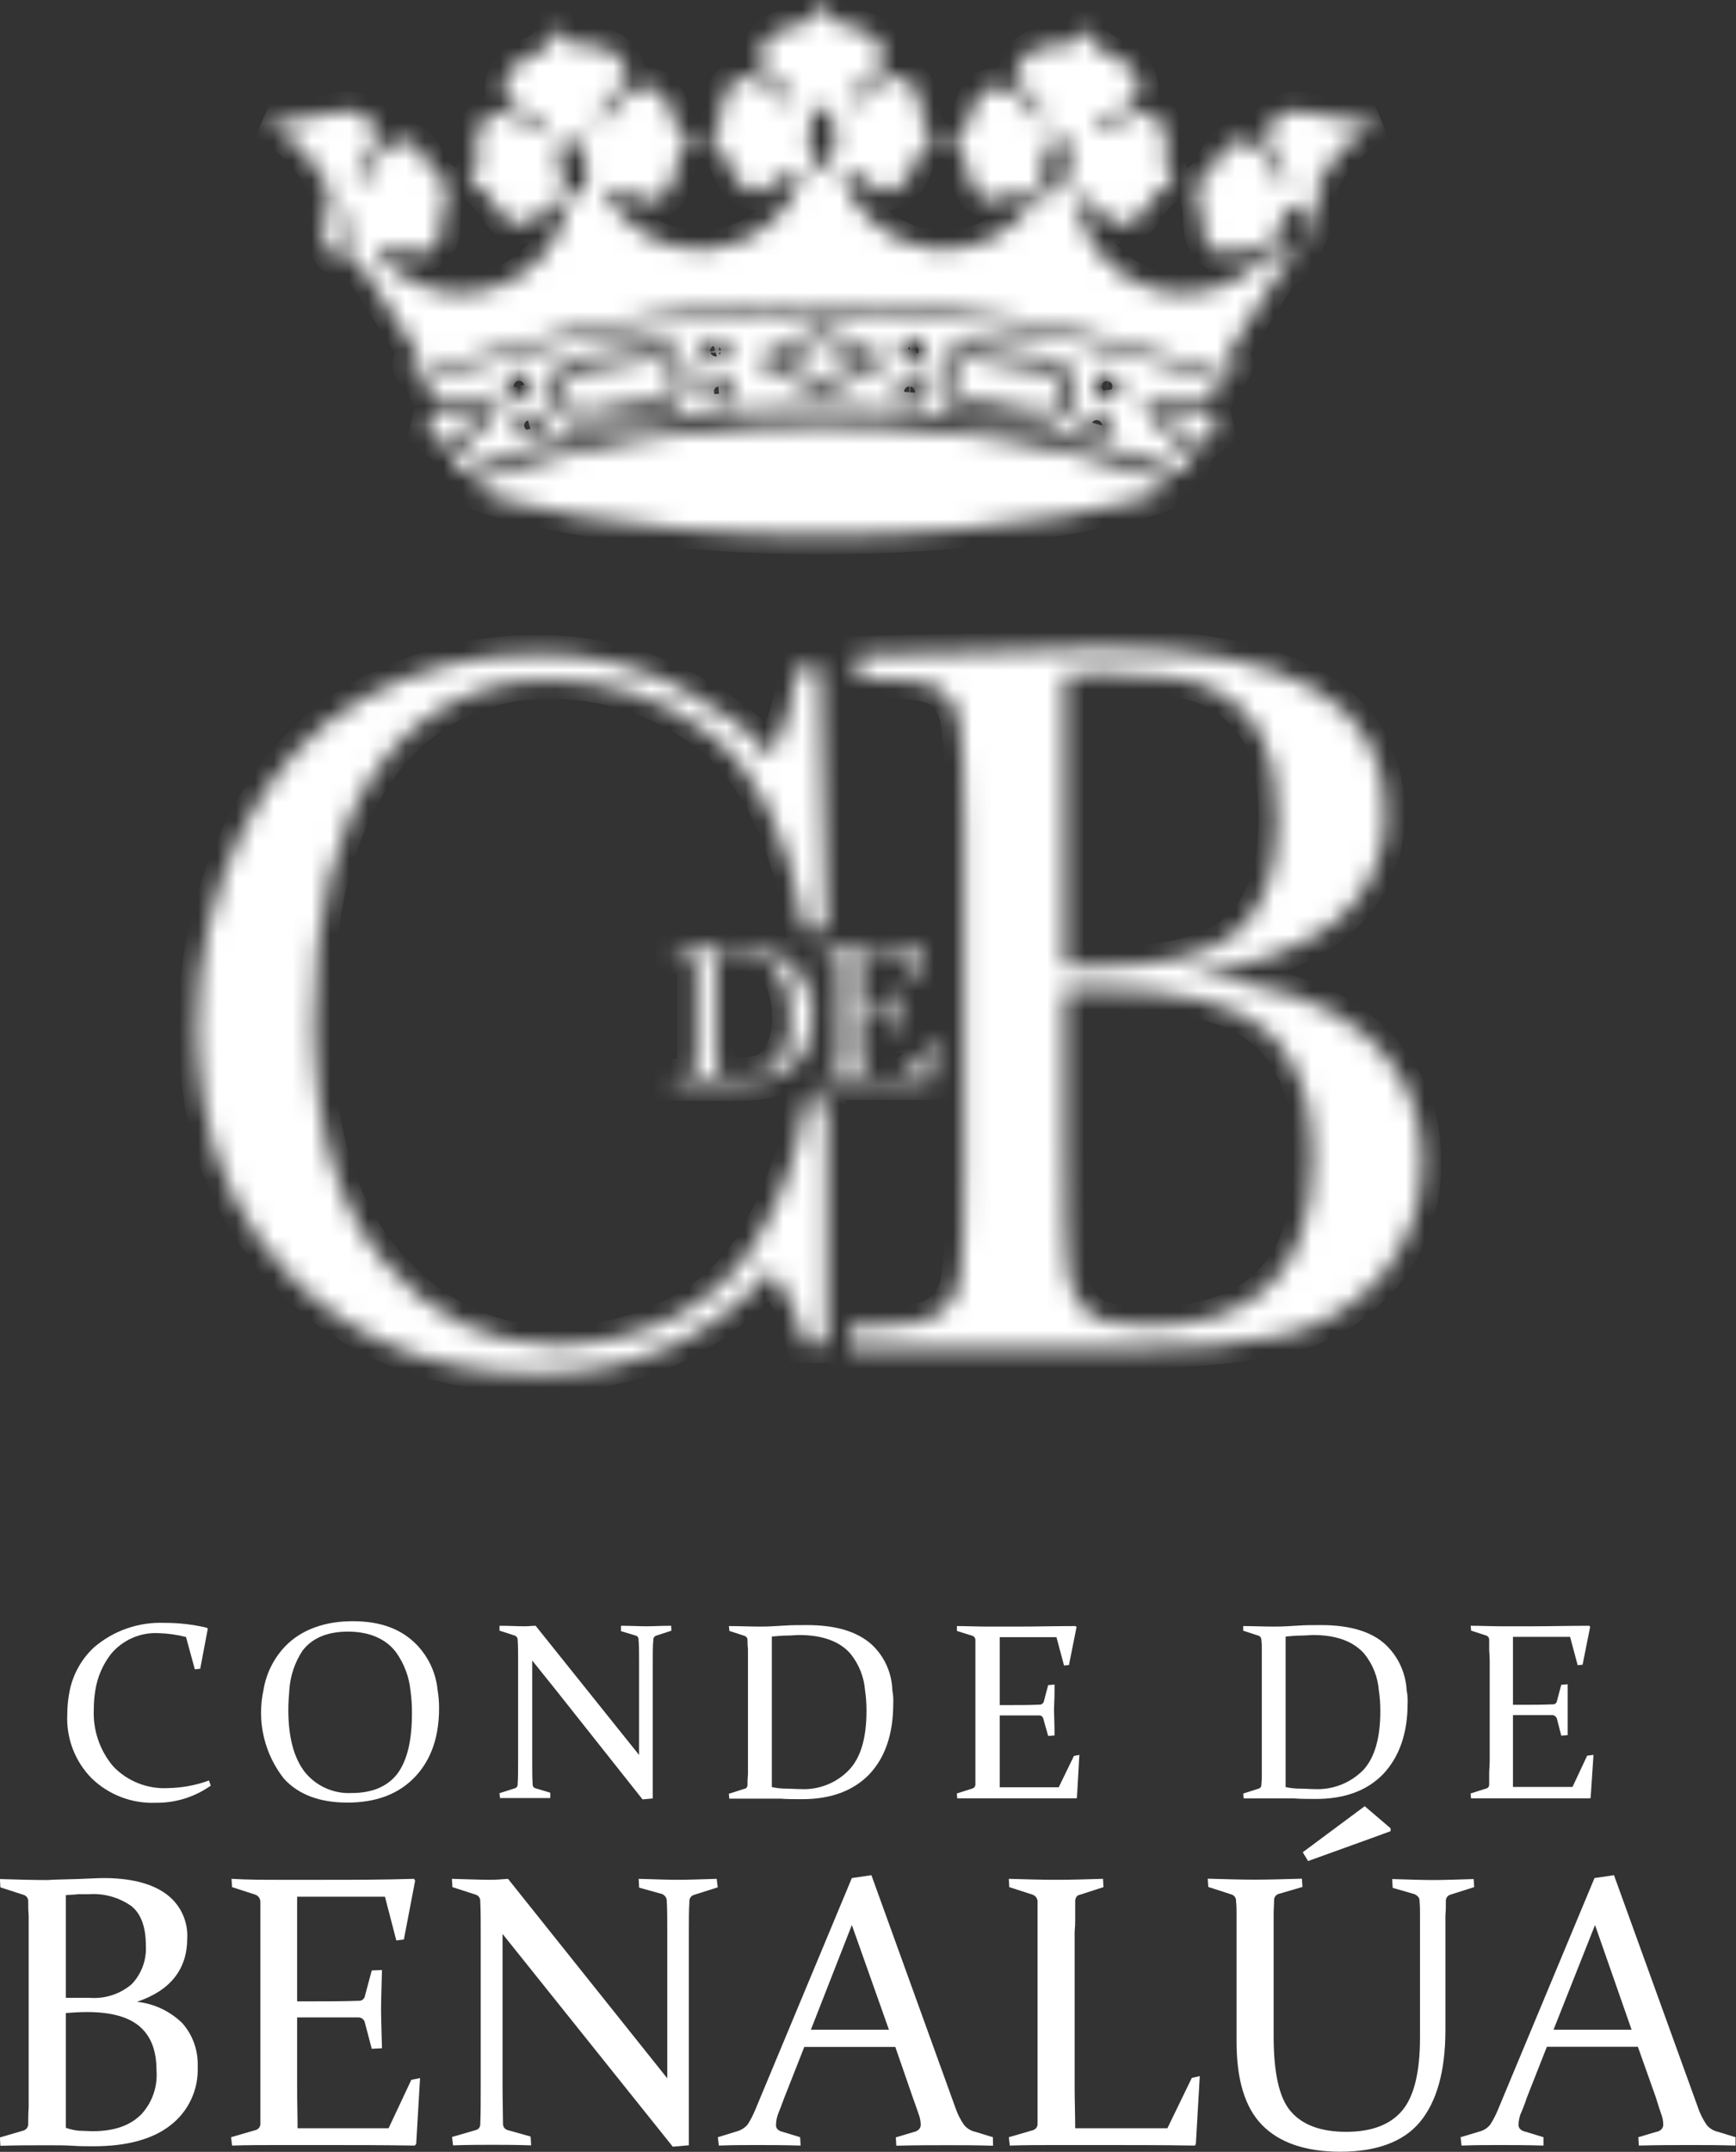 <svg xmlns="http://www.w3.org/2000/svg" width="92" height="114" viewBox="0 0 92 114" fill="none"><rect x="0" y="0" width="92" height="114" fill="#333333" stroke="none"/><g clip-path="url(#clip0_22_75)"><path d="M72.324 95.686L70.125 97.32L69.04 98.126L69.322 98.593L72.838 97.324L73.694 97.01V96.857L72.324 95.686ZM78.099 99.547C77.247 99.571 76.547 99.599 75.953 99.599C75.358 99.599 74.635 99.571 73.778 99.547L73.807 100.014L74.968 100.348C75.125 100.428 75.229 100.529 75.229 100.686C75.25 100.936 75.258 101.188 75.253 101.439V107.965C75.253 109.753 74.944 111.049 74.321 111.798C73.698 112.547 72.713 112.937 71.351 112.937C69.989 112.937 69.024 112.575 68.401 111.85C67.778 111.125 67.497 109.777 67.497 107.86V101.419C67.497 101.133 67.521 100.899 67.521 100.666C67.519 100.588 67.544 100.512 67.591 100.45C67.639 100.389 67.707 100.345 67.782 100.328L69.024 99.965L68.996 99.527C68.116 99.551 67.288 99.579 66.488 99.579C65.689 99.579 64.881 99.551 64.004 99.527L64.033 99.965L65.275 100.368C65.345 100.391 65.405 100.437 65.447 100.498C65.488 100.559 65.508 100.632 65.504 100.706C65.528 100.955 65.537 101.205 65.532 101.455V108.166C65.532 110.159 65.97 111.637 66.874 112.567C67.778 113.497 69.153 113.992 71.038 113.992C72.922 113.992 74.373 113.477 75.253 112.414C76.133 111.351 76.6 109.745 76.6 107.542V101.463C76.624 101.205 76.624 100.944 76.624 100.714C76.62 100.64 76.64 100.566 76.682 100.505C76.725 100.444 76.786 100.398 76.857 100.376L78.123 99.974L78.099 99.547Z" fill="white"></path><path d="M11.168 94.599C10.322 95.198 9.308 95.516 8.271 95.505C7.644 95.532 7.019 95.432 6.432 95.21C5.846 94.987 5.31 94.648 4.859 94.212C4.42 93.767 4.079 93.236 3.856 92.652C3.633 92.067 3.534 91.443 3.565 90.818C3.566 90.391 3.611 89.965 3.697 89.546C3.88 88.671 4.331 87.874 4.987 87.267C6.022 86.382 7.353 85.92 8.713 85.975C9.471 85.972 10.226 86.058 10.963 86.233L11.012 86.285L10.61 88.407L10.325 88.435L9.858 86.724C9.377 86.6 8.884 86.531 8.387 86.519C7.911 86.496 7.437 86.585 7.001 86.778C6.565 86.971 6.18 87.263 5.876 87.63C5.445 88.189 5.162 88.848 5.052 89.546C4.998 89.872 4.971 90.202 4.971 90.533C4.915 91.646 5.286 92.74 6.008 93.588C6.381 93.975 6.832 94.277 7.331 94.473C7.831 94.67 8.366 94.757 8.902 94.728C9.644 94.716 10.379 94.58 11.076 94.325L11.168 94.599Z" fill="white"></path><path d="M23.193 89.546C23.106 88.638 22.713 87.786 22.08 87.13C21.276 86.301 20.167 85.886 18.692 85.886C17.217 85.886 15.979 86.329 15.123 87.207C14.508 87.848 14.103 88.661 13.962 89.538C13.786 90.352 13.791 91.194 13.979 92.005C14.167 92.816 14.531 93.575 15.047 94.228C15.822 95.082 16.96 95.496 18.41 95.496C19.962 95.496 21.151 95.029 22.003 94.124C22.855 93.218 23.269 92.002 23.269 90.5C23.27 90.181 23.245 89.862 23.193 89.546ZM21.071 93.951C20.556 94.627 19.753 94.989 18.64 94.989C18.161 95.014 17.683 94.924 17.247 94.725C16.811 94.527 16.428 94.227 16.132 93.85C15.564 93.096 15.28 92.007 15.28 90.585C15.28 90.222 15.308 89.86 15.332 89.546C15.378 88.798 15.619 88.074 16.031 87.449C16.546 86.776 17.349 86.438 18.443 86.438C19.536 86.438 20.452 86.8 21.003 87.553C21.423 88.148 21.682 88.841 21.754 89.566C21.807 89.953 21.833 90.343 21.831 90.734C21.834 92.191 21.589 93.234 21.071 93.951Z" fill="white"></path><path d="M35.579 86.39L34.775 86.651C34.728 86.668 34.687 86.7 34.659 86.742C34.632 86.784 34.619 86.835 34.623 86.885C34.594 87.171 34.594 87.533 34.594 87.972V95.275L34.052 95.327L29.47 89.546L28.204 87.968V93.234C28.204 93.753 28.204 94.196 28.229 94.53C28.226 94.578 28.24 94.626 28.268 94.664C28.297 94.702 28.338 94.729 28.385 94.74L29.161 94.973V95.255H26.496L26.472 94.997L27.276 94.74C27.323 94.729 27.364 94.702 27.393 94.664C27.422 94.626 27.436 94.578 27.433 94.53C27.457 94.196 27.457 93.753 27.457 93.234V87.968C27.457 87.529 27.457 87.163 27.433 86.881C27.436 86.83 27.423 86.779 27.394 86.737C27.366 86.695 27.324 86.663 27.276 86.647L26.472 86.386V86.128C27.015 86.128 27.453 86.156 27.791 86.156C27.995 86.156 28.192 86.128 28.385 86.128L33.867 92.972V87.944C33.867 87.501 33.867 87.138 33.839 86.853C33.842 86.806 33.828 86.759 33.8 86.722C33.772 86.684 33.732 86.658 33.686 86.647L32.91 86.414V86.128C33.453 86.128 33.891 86.156 34.253 86.156C34.614 86.156 35.029 86.128 35.571 86.128L35.579 86.39Z" fill="white"></path><path d="M47.29 89.546C47.277 89.092 47.175 88.644 46.989 88.23C46.803 87.815 46.536 87.441 46.205 87.13C45.429 86.43 44.292 86.092 42.769 86.092C42.367 86.092 41.941 86.092 41.527 86.12C41.113 86.148 40.699 86.172 40.285 86.172C39.743 86.172 39.2 86.144 38.629 86.144L38.654 86.402L39.457 86.663C39.506 86.68 39.547 86.711 39.576 86.753C39.604 86.796 39.617 86.846 39.614 86.897C39.611 87.053 39.619 87.209 39.638 87.364V93.995C39.619 94.183 39.611 94.373 39.614 94.562C39.616 94.615 39.598 94.665 39.564 94.704C39.529 94.744 39.481 94.768 39.429 94.772L38.625 95.029L38.65 95.287H41.366C41.704 95.315 42.09 95.315 42.504 95.315C44.031 95.315 45.22 94.875 46.072 93.995C46.924 93.085 47.338 91.845 47.338 90.239C47.35 90.007 47.334 89.774 47.29 89.546ZM45.015 93.745C44.682 94.098 44.275 94.374 43.824 94.552C43.372 94.731 42.888 94.809 42.403 94.78C42.146 94.78 41.913 94.756 41.656 94.756C41.398 94.756 41.165 94.728 40.904 94.675V86.7C41.214 86.671 41.475 86.647 41.708 86.647C41.941 86.647 42.17 86.619 42.355 86.619C43.593 86.619 44.501 86.957 45.068 87.606C45.516 88.159 45.787 88.835 45.843 89.546C45.897 89.907 45.922 90.272 45.92 90.637C45.92 92.026 45.638 93.069 45.015 93.745Z" fill="white"></path><path d="M57.201 92.968L57.072 95.247L57.02 95.271H50.73L50.706 95.013L51.51 94.756C51.559 94.746 51.603 94.72 51.636 94.682C51.669 94.644 51.688 94.596 51.691 94.546V86.897C51.694 86.847 51.681 86.796 51.654 86.754C51.626 86.712 51.586 86.68 51.538 86.663L50.71 86.402V86.144C51.277 86.144 51.795 86.172 52.318 86.172H53.925C54.882 86.172 55.915 86.144 57 86.144L57.052 86.196L56.65 88.209L56.389 88.234L55.987 86.732H52.981V90.331H53.584C54.022 90.331 54.54 90.331 55.083 90.307C55.133 90.31 55.184 90.297 55.226 90.268C55.268 90.24 55.3 90.198 55.316 90.15L55.472 89.554L55.549 89.272L55.886 89.244V89.554C55.886 90.021 55.858 90.359 55.858 90.593C55.858 90.826 55.886 91.317 55.886 91.938L55.549 91.966L55.292 91.06C55.284 91.014 55.262 90.973 55.23 90.94C55.198 90.908 55.156 90.886 55.111 90.879H52.981V94.683H56.108L56.911 93.028L57.201 92.968Z" fill="white"></path><path d="M74.546 89.546C74.498 88.628 74.1 87.763 73.433 87.13C72.685 86.43 71.52 86.092 70.021 86.092C69.583 86.092 69.169 86.092 68.779 86.12C68.389 86.148 67.951 86.172 67.513 86.172C66.971 86.172 66.428 86.144 65.885 86.144V86.39L66.689 86.651C66.737 86.667 66.779 86.699 66.807 86.741C66.836 86.784 66.849 86.834 66.846 86.885C66.867 87.04 66.875 87.196 66.87 87.352V93.983C66.875 94.172 66.867 94.362 66.846 94.55C66.849 94.598 66.835 94.646 66.806 94.684C66.777 94.722 66.736 94.749 66.689 94.76L65.885 95.017L65.909 95.275H68.598C68.936 95.303 69.322 95.303 69.736 95.303C71.263 95.303 72.452 94.863 73.304 93.983C74.156 93.073 74.598 91.833 74.598 90.227C74.608 89.998 74.591 89.77 74.546 89.546ZM72.271 93.745C71.932 94.097 71.521 94.372 71.066 94.551C70.611 94.73 70.123 94.808 69.635 94.78C69.402 94.78 69.141 94.756 68.883 94.756C68.626 94.756 68.393 94.728 68.132 94.675V86.7C68.445 86.671 68.703 86.647 68.96 86.647C69.217 86.647 69.402 86.619 69.607 86.619C70.812 86.619 71.729 86.957 72.296 87.606C72.746 88.158 73.016 88.835 73.071 89.546C73.126 89.907 73.153 90.272 73.151 90.637C73.151 92.026 72.874 93.069 72.271 93.745Z" fill="white"></path><path d="M84.448 92.968L84.296 95.247L84.244 95.271H77.958L77.934 95.013L78.738 94.756C78.788 94.75 78.835 94.725 78.869 94.686C78.902 94.647 78.92 94.597 78.919 94.546V93.979C78.919 93.769 78.947 93.512 78.947 93.25V87.968C78.947 87.734 78.919 87.529 78.919 87.348V86.881C78.922 86.831 78.909 86.78 78.882 86.738C78.854 86.696 78.813 86.664 78.766 86.647L77.962 86.386L77.938 86.128C78.505 86.128 79.051 86.156 79.566 86.156H81.145C82.126 86.156 83.154 86.128 84.219 86.128L84.272 86.18L83.87 88.193L83.609 88.217L83.207 86.716H80.18V90.315H80.775C81.213 90.315 81.732 90.315 82.274 90.291C82.326 90.298 82.378 90.286 82.421 90.257C82.464 90.228 82.495 90.184 82.507 90.134L82.664 89.538L82.74 89.256L83.078 89.228V91.921L82.74 91.95L82.507 91.044C82.491 90.999 82.464 90.959 82.428 90.927C82.392 90.895 82.349 90.873 82.302 90.862H80.18V94.667H83.335L84.111 93.012L84.448 92.968Z" fill="white"></path><path d="M9.669 107.188C9.016 106.547 8.167 106.146 7.258 106.049C9.042 105.453 9.923 104.313 9.923 102.683C9.946 102.226 9.854 101.77 9.655 101.357C9.457 100.945 9.157 100.59 8.785 100.324C8.038 99.78 6.925 99.494 5.478 99.494C5.216 99.494 4.75 99.523 4.055 99.547C3.36 99.571 2.849 99.571 2.528 99.599C1.7 99.599 0.848 99.571 -0.004 99.547L0.02 99.986L1.262 100.388C1.332 100.411 1.394 100.457 1.436 100.518C1.478 100.579 1.499 100.652 1.495 100.726C1.495 100.956 1.495 101.218 1.519 101.475V111.657C1.495 111.991 1.495 112.305 1.495 112.563C1.487 112.635 1.458 112.703 1.412 112.758C1.365 112.813 1.303 112.853 1.234 112.873L-0.004 113.235L0.02 113.678C0.872 113.65 1.7 113.65 2.528 113.65C3.018 113.65 3.46 113.65 3.874 113.678C4.288 113.706 4.65 113.702 4.983 113.702C6.691 113.702 8.062 113.34 9.002 112.615C9.484 112.252 9.87 111.776 10.127 111.23C10.384 110.683 10.504 110.082 10.477 109.479C10.51 108.64 10.221 107.82 9.669 107.188ZM3.488 100.4C3.721 100.376 3.955 100.376 4.16 100.348H4.73C5.52 100.298 6.304 100.518 6.953 100.972C7.471 101.375 7.728 102.087 7.728 103.045C7.754 103.423 7.7 103.802 7.572 104.159C7.443 104.515 7.242 104.84 6.981 105.115C6.364 105.642 5.563 105.902 4.754 105.839H3.488V100.4ZM7.419 112.076C6.852 112.619 6.024 112.905 4.911 112.905C4.678 112.905 4.445 112.881 4.188 112.881C3.949 112.857 3.714 112.805 3.488 112.724V106.645C3.85 106.62 4.212 106.592 4.602 106.592C5.892 106.592 6.824 106.85 7.415 107.369C8.006 107.889 8.295 108.637 8.295 109.7C8.327 110.137 8.266 110.576 8.115 110.987C7.964 111.398 7.726 111.772 7.419 112.084V112.076Z" fill="white"></path><path d="M22.261 110.091L22.056 113.585L21.975 113.666C20.243 113.638 18.64 113.638 17.193 113.638H14.781C13.978 113.638 13.15 113.638 12.298 113.666L12.245 113.223L13.487 112.861C13.565 112.851 13.637 112.816 13.693 112.762C13.749 112.707 13.785 112.636 13.797 112.559V100.738C13.794 100.659 13.768 100.583 13.723 100.518C13.677 100.454 13.613 100.405 13.54 100.376L12.298 99.974L12.27 99.535C13.15 99.587 13.978 99.587 14.777 99.587H17.189C18.688 99.587 20.267 99.587 21.947 99.535L21.999 99.639L21.404 102.747L21.003 102.8L20.4 100.481H15.746V106.025H16.674C17.374 106.025 18.149 106.025 19.005 105.996C19.083 106.004 19.161 105.981 19.223 105.933C19.284 105.885 19.326 105.816 19.339 105.739L19.701 104.39L20.243 104.366C20.219 105.296 20.195 105.996 20.195 106.435C20.195 106.874 20.219 107.579 20.243 108.509L19.701 108.537L19.339 107.164C19.325 107.089 19.288 107.021 19.232 106.969C19.176 106.918 19.105 106.886 19.029 106.878H15.746V110.546C15.746 111.299 15.77 112.023 15.77 112.748H20.593L21.798 110.183L22.261 110.091Z" fill="white"></path><path d="M38.035 99.986L36.769 100.388C36.698 100.41 36.636 100.456 36.594 100.517C36.552 100.578 36.531 100.652 36.536 100.726C36.507 101.189 36.507 101.733 36.507 102.409V113.65L35.655 113.726L26.633 102.454V110.546C26.633 111.323 26.657 111.995 26.657 112.51C26.654 112.588 26.678 112.664 26.725 112.726C26.772 112.787 26.839 112.831 26.914 112.849L28.12 113.187L28.148 113.654C27.292 113.626 26.621 113.626 26.078 113.626C25.536 113.626 24.873 113.626 24.009 113.654L23.956 113.211L25.198 112.849C25.267 112.837 25.33 112.801 25.376 112.749C25.422 112.696 25.449 112.629 25.451 112.559C25.476 112.015 25.476 111.351 25.476 110.546V102.397C25.476 101.721 25.476 101.189 25.451 100.714C25.455 100.64 25.434 100.567 25.392 100.506C25.35 100.445 25.289 100.399 25.218 100.376L23.977 99.974L23.948 99.535C24.829 99.559 25.504 99.587 25.994 99.587C26.303 99.587 26.613 99.559 26.922 99.535L35.362 110.103V102.333C35.362 101.685 35.362 101.125 35.334 100.674C35.327 100.599 35.299 100.528 35.254 100.468C35.208 100.408 35.147 100.363 35.077 100.336L33.871 100.002L33.847 99.535C34.699 99.559 35.398 99.587 35.941 99.587C36.483 99.587 37.146 99.559 37.982 99.535L38.035 99.986Z" fill="white"></path><path d="M52.619 113.223L51.687 112.937C51.453 112.887 51.244 112.759 51.092 112.575C50.893 112.289 50.736 111.975 50.626 111.645L46.181 99.341L45.144 99.494L40.024 111.774C39.913 112.044 39.779 112.304 39.622 112.551C39.472 112.726 39.273 112.852 39.051 112.913L38.043 113.223L38.095 113.666C38.846 113.638 39.518 113.638 40.104 113.638C40.691 113.638 41.475 113.638 42.431 113.666L42.403 113.223L41.475 112.937C41.365 112.919 41.265 112.865 41.189 112.784C41.14 112.72 41.117 112.639 41.125 112.559C41.13 112.373 41.164 112.19 41.226 112.015C41.306 111.806 41.435 111.496 41.563 111.133L42.624 108.44H47.447L48.379 111.133C48.508 111.496 48.612 111.782 48.689 112.015C48.753 112.18 48.788 112.354 48.793 112.53C48.798 112.577 48.794 112.625 48.78 112.67C48.766 112.715 48.743 112.756 48.713 112.792C48.639 112.873 48.539 112.927 48.431 112.945L47.475 113.231L47.499 113.674C48.532 113.646 49.436 113.646 50.216 113.646C50.995 113.646 51.767 113.646 52.627 113.674L52.619 113.223ZM42.974 107.526L45.144 101.982L47.109 107.526H42.974Z" fill="white"></path><path d="M63.583 109.986L63.374 113.585L63.325 113.666C61.589 113.638 59.99 113.638 58.503 113.638H55.995C55.191 113.638 54.387 113.638 53.515 113.666L53.463 113.223L54.705 112.861C54.779 112.847 54.847 112.809 54.898 112.753C54.949 112.697 54.98 112.626 54.986 112.551V100.714C54.979 100.639 54.951 100.568 54.906 100.508C54.86 100.449 54.799 100.403 54.729 100.376L53.487 99.974L53.463 99.535C54.343 99.559 55.167 99.587 55.971 99.587C56.775 99.587 57.599 99.559 58.455 99.535L58.479 99.974L57.237 100.376C57.084 100.4 57.004 100.505 56.98 100.686V101.689C56.982 101.905 56.972 102.121 56.951 102.337V110.546C56.951 111.299 56.98 112.023 56.98 112.748H61.867L63.161 110.079L63.583 109.986Z" fill="white"></path><path d="M91.976 113.223L91.043 112.937C90.81 112.887 90.601 112.759 90.449 112.575C90.25 112.289 90.093 111.975 89.983 111.645L85.534 99.341L84.501 99.494L79.381 111.774C79.27 112.044 79.136 112.304 78.979 112.551C78.841 112.726 78.651 112.853 78.436 112.913L77.403 113.223L77.456 113.666C78.203 113.638 78.874 113.638 79.465 113.638C80.056 113.638 80.864 113.638 81.796 113.666V113.223L80.864 112.937C80.747 112.919 80.639 112.865 80.554 112.784C80.526 112.753 80.504 112.716 80.49 112.676C80.476 112.635 80.471 112.593 80.474 112.551C80.481 112.365 80.516 112.182 80.578 112.007C80.706 111.719 80.819 111.425 80.916 111.125L81.977 108.432H86.8L87.756 111.125C87.861 111.488 87.961 111.774 88.041 112.007C88.105 112.172 88.139 112.346 88.142 112.522C88.147 112.569 88.144 112.616 88.13 112.661C88.117 112.706 88.095 112.748 88.066 112.784C87.993 112.87 87.891 112.924 87.78 112.937L86.824 113.223L86.852 113.666C87.909 113.638 88.789 113.638 89.565 113.638C90.34 113.638 91.116 113.638 91.976 113.666V113.223ZM82.331 107.526L84.529 101.982L86.466 107.526H82.331Z" fill="white"></path><mask id="path-15-inside-1_22_75" fill="white"><path d="M43.536 22.534C33.634 22.534 25.853 24.997 24.817 25.799C25.878 26.523 33.349 28.363 43.536 28.363C53.724 28.363 61.199 26.523 62.232 25.799C61.179 24.997 53.419 22.534 43.536 22.534ZM17.221 11.104C16.907 11.232 16.883 11.933 17.169 12.658C17.454 13.382 17.944 13.866 18.254 13.773C18.278 13.745 18.306 13.745 18.33 13.721C18.824 13.185 18.097 10.983 17.221 11.104ZM43.569 18.02L41.422 19.083L43.569 20.17L45.715 19.083L43.569 18.02ZM64.334 20.17C64.208 20.14 64.086 20.097 63.968 20.041C63.892 20.013 63.788 19.989 63.687 19.961L63.245 19.808C63.193 19.78 63.116 19.756 63.064 19.731C62.854 19.672 62.648 19.603 62.445 19.522H62.425C62.168 19.446 61.935 19.369 61.702 19.288H61.678C49.881 15.665 37.272 15.665 25.476 19.288C25.451 19.288 25.399 19.317 25.371 19.317C25.19 19.369 24.969 19.446 24.805 19.498C24.748 19.526 24.687 19.544 24.624 19.55C24.443 19.599 24.262 19.679 24.105 19.731C24.029 19.756 23.977 19.78 23.9 19.808C23.716 19.857 23.535 19.918 23.358 19.989C23.302 19.994 23.248 20.012 23.201 20.041L22.502 20.275L22.763 20.971L26.718 21.438L23.977 24.341L24.21 25.014C36.72 20.456 50.433 20.456 62.944 25.014L63.177 24.341L60.416 21.447C62.301 21.213 63.285 21.112 63.8 21.044C64.314 20.975 64.394 20.963 64.394 20.963L64.656 20.267C64.545 20.25 64.438 20.22 64.334 20.178V20.17ZM26.814 20.637C26.789 20.546 26.783 20.45 26.795 20.355C26.808 20.261 26.839 20.171 26.887 20.088C26.935 20.006 26.998 19.935 27.074 19.878C27.15 19.82 27.236 19.779 27.328 19.756C27.513 19.707 27.71 19.735 27.874 19.832C28.039 19.929 28.159 20.088 28.206 20.273C28.254 20.458 28.227 20.655 28.13 20.82C28.033 20.985 27.875 21.105 27.69 21.153C27.599 21.177 27.504 21.184 27.411 21.172C27.318 21.16 27.228 21.129 27.146 21.082C27.065 21.035 26.993 20.972 26.936 20.897C26.879 20.822 26.838 20.736 26.814 20.645V20.637ZM28.261 23.226C28.079 23.275 27.886 23.251 27.721 23.159C27.557 23.067 27.435 22.915 27.381 22.735C27.354 22.645 27.346 22.55 27.356 22.457C27.366 22.363 27.394 22.273 27.439 22.19C27.484 22.108 27.545 22.035 27.618 21.976C27.691 21.917 27.775 21.873 27.865 21.847C27.955 21.821 28.049 21.812 28.142 21.822C28.236 21.832 28.326 21.861 28.408 21.906C28.491 21.951 28.563 22.012 28.622 22.085C28.681 22.158 28.725 22.242 28.751 22.332C28.778 22.423 28.787 22.519 28.777 22.614C28.768 22.708 28.739 22.8 28.694 22.884C28.649 22.968 28.588 23.042 28.514 23.102C28.441 23.162 28.356 23.207 28.265 23.234L28.261 23.226ZM35.242 21.801L31.026 22.554C30.652 22.617 30.269 22.529 29.96 22.311C29.65 22.092 29.44 21.76 29.374 21.386L29.241 20.661C29.195 20.404 29.221 20.139 29.318 19.896C29.415 19.654 29.577 19.443 29.788 19.288C29.97 19.148 30.181 19.05 30.407 19.003L34.623 18.254C34.973 18.198 35.332 18.272 35.632 18.462C35.932 18.653 36.152 18.947 36.25 19.288C36.25 19.341 36.278 19.369 36.278 19.417L36.407 20.146C36.472 20.521 36.386 20.907 36.168 21.219C35.949 21.531 35.616 21.743 35.242 21.809V21.801ZM37.207 18.669C37.197 18.575 37.207 18.48 37.234 18.39C37.262 18.3 37.307 18.216 37.367 18.144C37.428 18.072 37.502 18.012 37.585 17.969C37.669 17.925 37.76 17.899 37.854 17.892C37.948 17.878 38.044 17.885 38.135 17.912C38.227 17.938 38.312 17.983 38.385 18.044C38.458 18.105 38.517 18.181 38.559 18.266C38.601 18.351 38.625 18.445 38.629 18.54C38.64 18.705 38.595 18.869 38.501 19.005C38.406 19.141 38.269 19.241 38.111 19.288C38.059 19.288 38.035 19.317 37.982 19.317C37.904 19.321 37.825 19.311 37.749 19.288C37.608 19.254 37.48 19.177 37.383 19.067C37.286 18.958 37.224 18.822 37.207 18.677V18.669ZM38.163 21.467C38.02 21.477 37.876 21.444 37.752 21.372C37.627 21.301 37.526 21.194 37.462 21.064C37.397 20.936 37.373 20.79 37.391 20.647C37.409 20.504 37.469 20.37 37.564 20.261C37.658 20.152 37.783 20.074 37.922 20.037C38.061 19.999 38.208 20.003 38.344 20.049C38.48 20.095 38.6 20.18 38.688 20.294C38.776 20.408 38.828 20.546 38.838 20.69C38.85 20.883 38.785 21.073 38.659 21.219C38.533 21.366 38.355 21.457 38.163 21.475V21.467ZM46.752 19.297L43.573 20.907L40.358 19.297L39.956 19.091L43.548 17.304L47.117 19.091L46.752 19.297ZM48.15 21.475C47.96 21.457 47.785 21.366 47.662 21.221C47.538 21.075 47.477 20.887 47.491 20.697C47.504 20.506 47.592 20.329 47.735 20.203C47.878 20.076 48.064 20.011 48.255 20.021C48.444 20.039 48.62 20.13 48.743 20.275C48.866 20.421 48.928 20.609 48.914 20.799C48.901 20.99 48.813 21.167 48.67 21.293C48.527 21.42 48.34 21.485 48.15 21.475ZM48.552 19.297C48.477 19.32 48.398 19.329 48.319 19.325C48.267 19.325 48.242 19.297 48.214 19.297C48.051 19.255 47.907 19.157 47.808 19.02C47.709 18.884 47.661 18.716 47.672 18.548C47.676 18.453 47.7 18.359 47.742 18.274C47.784 18.189 47.844 18.113 47.917 18.052C47.99 17.991 48.075 17.946 48.166 17.92C48.258 17.893 48.353 17.887 48.447 17.9C48.541 17.907 48.633 17.933 48.716 17.977C48.8 18.02 48.874 18.08 48.934 18.152C48.994 18.224 49.039 18.308 49.067 18.398C49.095 18.488 49.104 18.583 49.094 18.677C49.079 18.822 49.02 18.96 48.924 19.071C48.829 19.181 48.702 19.26 48.56 19.297H48.552ZM56.799 21.394C56.732 21.768 56.521 22.101 56.211 22.319C55.901 22.538 55.517 22.625 55.143 22.562L50.903 21.809C50.53 21.743 50.198 21.532 49.98 21.222C49.762 20.912 49.675 20.528 49.738 20.154L49.866 19.425C49.894 19.401 49.894 19.349 49.894 19.297C49.993 18.955 50.213 18.661 50.513 18.47C50.812 18.28 51.171 18.206 51.522 18.262L55.762 19.011C55.986 19.064 56.198 19.161 56.385 19.297C56.59 19.455 56.749 19.666 56.845 19.908C56.94 20.15 56.969 20.413 56.927 20.669L56.799 21.394ZM57.936 23.234C57.845 23.21 57.76 23.168 57.686 23.11C57.611 23.052 57.55 22.98 57.504 22.898C57.458 22.815 57.429 22.725 57.419 22.631C57.409 22.537 57.418 22.442 57.446 22.352C57.468 22.263 57.508 22.179 57.563 22.106C57.619 22.033 57.688 21.971 57.768 21.926C57.847 21.88 57.935 21.85 58.026 21.839C58.117 21.828 58.21 21.836 58.298 21.861C58.48 21.909 58.635 22.028 58.729 22.19C58.824 22.353 58.85 22.547 58.802 22.729C58.754 22.911 58.636 23.066 58.474 23.161C58.311 23.256 58.118 23.282 57.936 23.234ZM58.487 21.169C58.349 21.132 58.226 21.056 58.132 20.949C58.037 20.843 57.977 20.71 57.958 20.569C57.939 20.428 57.962 20.284 58.024 20.156C58.086 20.028 58.185 19.922 58.307 19.85C58.43 19.778 58.572 19.744 58.713 19.753C58.855 19.761 58.992 19.811 59.105 19.898C59.218 19.983 59.303 20.101 59.35 20.236C59.397 20.37 59.403 20.515 59.367 20.653C59.316 20.837 59.195 20.994 59.031 21.09C58.867 21.186 58.671 21.214 58.487 21.169ZM35.603 19.558C35.564 19.37 35.453 19.205 35.294 19.098C35.135 18.991 34.94 18.951 34.751 18.987L30.535 19.711C30.35 19.748 30.185 19.855 30.075 20.009C29.965 20.163 29.917 20.353 29.941 20.541L30.069 21.265C30.086 21.358 30.12 21.446 30.171 21.524C30.221 21.603 30.287 21.671 30.364 21.724C30.441 21.777 30.528 21.815 30.619 21.834C30.711 21.853 30.805 21.854 30.897 21.837L35.137 21.084C35.23 21.069 35.319 21.036 35.398 20.985C35.478 20.935 35.546 20.869 35.599 20.792C35.653 20.714 35.69 20.627 35.708 20.534C35.727 20.442 35.727 20.347 35.708 20.255L35.603 19.558ZM73.176 6.45C72.348 6.76 69.502 5.826 68.755 5.854C68.484 5.839 68.214 5.892 67.969 6.01C67.725 6.127 67.514 6.305 67.356 6.526C66.709 7.331 67.537 8.004 68.08 9.038C68.184 9.272 68.289 9.61 68.056 9.715C67.823 9.819 67.694 9.119 67.409 8.781C66.942 8.209 66.79 7.665 66.038 7.46C64.796 7.251 64.563 8.547 63.968 9.324C63.729 9.558 63.458 9.759 63.165 9.92C63.371 10.14 63.522 10.406 63.603 10.697C63.808 11.941 63.526 12.561 64.302 13.238C65.078 13.914 66.757 12.408 67.095 13.443C67.095 13.471 67.095 13.471 67.119 13.471C66.576 14.115 65.9 14.633 65.137 14.989C64.375 15.344 63.544 15.53 62.702 15.532C62.179 15.527 61.658 15.458 61.151 15.327C60.081 15.019 59.124 14.408 58.394 13.566C57.664 12.724 57.194 11.688 57.04 10.584C57.868 9.964 58.462 12.062 59.523 11.881C60.584 11.7 60.609 11.027 61.437 10.093C61.655 9.893 61.923 9.754 62.212 9.691C62.035 9.391 61.899 9.069 61.81 8.732C61.71 7.75 62.176 6.53 61.007 6.063C60.283 5.83 59.841 6.22 59.17 6.466C58.732 6.623 58.29 7.19 58.109 6.933C57.928 6.675 58.213 6.49 58.447 6.361C59.455 5.765 60.516 5.584 60.388 4.602C60.366 4.324 60.277 4.056 60.127 3.821C59.978 3.585 59.773 3.391 59.532 3.253C58.86 2.85 58.189 2.786 57.852 2.045C57.76 1.821 57.7 1.585 57.671 1.345C57.561 1.558 57.426 1.758 57.269 1.941C56.674 2.508 56.003 2.343 55.26 2.484C54.985 2.513 54.723 2.615 54.5 2.78C54.278 2.944 54.103 3.164 53.993 3.418C53.503 4.296 54.432 4.843 55.155 5.749C55.336 5.954 55.493 6.264 55.26 6.421C55.026 6.578 54.793 5.902 54.456 5.592C53.885 5.125 53.652 4.634 52.876 4.582C51.61 4.582 51.61 5.902 51.172 6.76C50.978 7.043 50.742 7.296 50.473 7.508C50.709 7.689 50.903 7.92 51.04 8.185C51.482 9.393 51.301 10.021 52.181 10.54C52.904 10.979 53.885 9.972 54.532 9.972C54.576 10.202 54.663 10.42 54.789 10.617C54.272 11.409 53.567 12.061 52.736 12.514C51.906 12.966 50.976 13.205 50.031 13.209C49.85 13.209 49.669 13.181 49.488 13.181C48.334 13.079 47.241 12.617 46.362 11.861C45.547 11.178 44.937 10.281 44.601 9.272C45.301 8.495 46.257 10.48 47.266 10.101C48.275 9.723 48.198 9.063 48.817 7.976C49.002 7.74 49.242 7.553 49.517 7.432C49.285 7.167 49.092 6.87 48.946 6.55C48.66 5.62 48.922 4.324 47.68 4.09C46.904 3.986 46.567 4.453 45.948 4.815C45.546 5.049 45.196 5.669 44.991 5.463C44.786 5.258 45.015 4.996 45.224 4.843C46.1 4.066 47.109 3.7 46.8 2.742C46.731 2.475 46.596 2.23 46.406 2.03C46.216 1.831 45.978 1.683 45.715 1.602C44.991 1.317 44.32 1.369 43.854 0.697C43.718 0.489 43.614 0.262 43.544 0.024C43.462 0.258 43.357 0.483 43.231 0.697C42.769 1.369 42.069 1.317 41.346 1.602C41.086 1.684 40.851 1.832 40.665 2.031C40.479 2.231 40.348 2.476 40.285 2.742C39.976 3.7 40.984 4.066 41.861 4.843C42.041 4.996 42.263 5.282 42.07 5.463C41.877 5.644 41.527 5.061 41.137 4.815C40.49 4.453 40.157 3.986 39.405 4.09C38.163 4.324 38.396 5.62 38.111 6.55C37.982 6.873 37.798 7.171 37.568 7.432C37.838 7.55 38.071 7.737 38.244 7.976C38.887 9.063 38.838 9.739 39.795 10.101C40.828 10.504 41.804 8.443 42.508 9.296V9.324C42.172 10.312 41.573 11.189 40.776 11.861C39.897 12.617 38.803 13.079 37.649 13.181C37.468 13.181 37.283 13.209 37.102 13.209C36.079 13.214 35.074 12.939 34.195 12.414C33.316 11.889 32.597 11.134 32.115 10.23C32.657 9.348 33.975 11.112 34.908 10.54C35.84 9.968 35.603 9.377 36.017 8.185C36.162 7.917 36.365 7.686 36.612 7.508C36.333 7.298 36.089 7.046 35.889 6.76C35.45 5.902 35.45 4.582 34.181 4.582C33.433 4.634 33.172 5.125 32.629 5.592C32.296 5.902 32.063 6.578 31.801 6.421C31.54 6.264 31.753 5.954 31.906 5.749C32.629 4.843 33.562 4.296 33.071 3.418C32.964 3.168 32.792 2.95 32.574 2.786C32.356 2.622 32.1 2.518 31.829 2.484C31.054 2.327 30.383 2.508 29.82 1.941C29.665 1.757 29.53 1.557 29.418 1.345C29.377 1.583 29.316 1.817 29.237 2.045C28.9 2.794 28.204 2.875 27.557 3.253C27.312 3.386 27.104 3.58 26.954 3.816C26.804 4.052 26.717 4.322 26.701 4.602C26.573 5.584 27.634 5.765 28.618 6.361C28.852 6.49 29.109 6.723 28.952 6.933C28.795 7.142 28.333 6.623 27.919 6.466C27.22 6.232 26.806 5.842 26.082 6.063C24.877 6.53 25.359 7.75 25.279 8.732C25.19 9.069 25.054 9.391 24.877 9.691C25.166 9.754 25.434 9.893 25.652 10.093C26.456 11.027 26.533 11.704 27.541 11.881C28.369 12.038 28.912 10.765 29.507 10.508C29.644 10.705 29.821 10.872 30.025 10.999C29.81 12.015 29.322 12.952 28.614 13.71C27.905 14.468 27.004 15.017 26.006 15.299C25.503 15.453 24.981 15.531 24.455 15.532C23.606 15.534 22.768 15.344 22.003 14.977C21.238 14.609 20.565 14.074 20.034 13.411C20.396 12.424 21.995 13.926 22.823 13.229C23.651 12.533 23.289 11.933 23.498 10.689C23.58 10.398 23.73 10.132 23.936 9.912C23.635 9.752 23.356 9.551 23.108 9.316C22.514 8.539 22.281 7.243 21.039 7.452C20.315 7.657 20.163 8.201 19.697 8.773C19.411 9.111 19.295 9.836 19.025 9.707C18.756 9.578 18.893 9.264 19.025 9.03C19.54 7.996 20.368 7.323 19.749 6.518C19.586 6.296 19.371 6.119 19.122 6.001C18.874 5.884 18.6 5.83 18.326 5.846C17.575 5.818 14.733 6.752 13.929 6.442C15.171 7.062 16.152 7.738 17.37 9.912C17.279 10.207 17.279 10.523 17.37 10.818V10.898H17.394C17.755 10.741 18.326 11.301 18.636 12.138C18.945 12.976 18.921 13.644 18.611 13.849C18.792 14.083 18.973 14.212 19.102 14.212H19.178L19.359 14.393L22.172 18.797C22.106 18.819 22.044 18.854 21.992 18.9C21.939 18.945 21.895 19.001 21.864 19.063C21.833 19.126 21.814 19.194 21.809 19.264C21.804 19.333 21.812 19.403 21.834 19.47C21.857 19.538 21.893 19.602 21.942 19.655C21.99 19.709 22.049 19.752 22.115 19.781C22.181 19.81 22.253 19.825 22.325 19.825C22.397 19.825 22.468 19.809 22.534 19.78L23.233 19.55L23.39 19.47C23.575 19.422 23.756 19.361 23.932 19.288C24.009 19.264 24.061 19.264 24.137 19.236C24.294 19.184 24.475 19.107 24.656 19.055C24.708 19.031 24.784 19.031 24.837 19.003C25.017 18.954 25.238 18.874 25.403 18.822C25.431 18.822 25.484 18.797 25.508 18.797C37.559 15.091 50.454 15.172 62.457 19.031H62.485C62.69 19.107 62.887 19.16 63.104 19.236C63.16 19.267 63.222 19.284 63.285 19.288C63.442 19.341 63.595 19.393 63.727 19.446C63.818 19.487 63.912 19.522 64.009 19.55C64.141 19.599 64.242 19.627 64.374 19.679C64.507 19.731 64.579 19.756 64.684 19.78C64.748 19.808 64.817 19.822 64.887 19.821C64.957 19.82 65.025 19.805 65.089 19.776C65.152 19.746 65.209 19.704 65.255 19.651C65.3 19.599 65.335 19.537 65.355 19.47C65.38 19.405 65.391 19.337 65.389 19.267C65.387 19.198 65.371 19.131 65.342 19.068C65.314 19.005 65.272 18.949 65.221 18.902C65.17 18.856 65.111 18.82 65.045 18.797L67.839 14.393C67.891 14.341 67.939 14.264 67.991 14.212H68.072C68.666 14.212 69.595 12.114 69.828 10.818C69.925 10.504 69.916 10.168 69.804 9.86C70.953 7.746 71.934 7.078 73.176 6.45ZM30.64 10.439C30.238 10.516 29.812 9.868 29.655 8.986C29.498 8.104 29.655 7.331 30.057 7.251C30.459 7.17 30.909 7.847 31.066 8.728C31.223 9.61 31.026 10.359 30.64 10.439ZM43.569 8.91C43.167 8.91 42.845 8.185 42.845 7.299C42.845 6.413 43.179 5.669 43.569 5.669C43.958 5.669 44.292 6.393 44.292 7.299C44.292 8.205 43.938 8.91 43.569 8.91ZM56.654 8.962C56.497 9.844 56.059 10.492 55.669 10.411C55.28 10.331 55.103 9.582 55.267 8.704C55.432 7.827 55.862 7.174 56.252 7.251C56.642 7.327 56.835 8.08 56.654 8.962ZM69.012 12.666C68.674 13.495 68.132 14.067 67.746 13.91C67.36 13.753 67.344 12.976 67.67 12.146C67.995 11.317 68.546 10.749 68.908 10.906C69.269 11.063 69.322 11.836 69.012 12.666ZM55.617 19.711L51.377 18.987C51.285 18.969 51.191 18.97 51.099 18.989C51.008 19.009 50.921 19.046 50.844 19.099C50.767 19.153 50.702 19.221 50.651 19.299C50.6 19.378 50.566 19.466 50.549 19.558L50.421 20.255C50.392 20.444 50.438 20.636 50.549 20.791C50.66 20.946 50.828 21.052 51.016 21.084L55.255 21.837C55.347 21.855 55.442 21.854 55.534 21.835C55.625 21.816 55.712 21.779 55.789 21.726C55.867 21.672 55.932 21.604 55.983 21.525C56.033 21.446 56.067 21.358 56.083 21.265L56.188 20.541C56.205 20.449 56.204 20.354 56.185 20.262C56.166 20.171 56.128 20.084 56.075 20.007C56.022 19.93 55.954 19.864 55.876 19.813C55.797 19.762 55.709 19.728 55.617 19.711ZM22.984 21.656L22.674 22.924L23.735 23.677L25.343 21.938L22.984 21.656ZM64.149 21.656L61.738 21.938L63.394 23.677L64.455 22.924L64.149 21.656ZM49.207 55.096C49.144 55.394 49.038 55.681 48.894 55.949C48.842 56.08 48.773 56.203 48.689 56.316C48.527 56.574 48.294 56.78 48.017 56.907C47.718 57.012 47.402 57.057 47.085 57.04H46.567C46.1 57.04 45.819 56.988 45.691 56.831C45.575 56.552 45.529 56.25 45.558 55.949C45.537 55.751 45.529 55.552 45.534 55.353V53.67H46.309C46.528 53.659 46.747 53.686 46.956 53.751C47.022 53.767 47.082 53.798 47.132 53.843C47.182 53.889 47.219 53.945 47.242 54.009C47.332 54.257 47.367 54.522 47.342 54.786H47.575V52.37H47.342C47.356 52.605 47.33 52.84 47.266 53.067C47.249 53.129 47.217 53.185 47.172 53.231C47.127 53.277 47.071 53.31 47.009 53.328C46.778 53.415 46.531 53.449 46.285 53.429H45.546V50.45H46.526C46.882 50.438 47.238 50.465 47.587 50.53C47.82 50.605 48.026 50.745 48.182 50.933C48.387 51.246 48.524 51.598 48.584 51.968H48.841L48.66 50.204H43.621V50.438C43.842 50.426 44.062 50.461 44.268 50.542C44.326 50.585 44.374 50.639 44.409 50.701C44.444 50.764 44.466 50.833 44.473 50.905C44.515 51.257 44.532 51.612 44.525 51.968V55.438C44.53 55.602 44.522 55.766 44.501 55.929C44.513 56.128 44.504 56.328 44.473 56.525C44.458 56.664 44.394 56.792 44.292 56.887C44.09 57.006 43.853 57.053 43.621 57.02H43.464V57.278H49.307L49.412 55.929L49.464 55.076L49.207 55.096ZM42.612 51.935C42.319 51.384 41.868 50.932 41.318 50.639C40.554 50.27 39.709 50.1 38.862 50.148C38.525 50.148 37.878 50.176 36.897 50.224L35.76 50.277V50.558H35.965C36.193 50.542 36.422 50.568 36.64 50.635C36.769 50.687 36.821 50.816 36.873 50.973C36.925 51.13 36.897 51.517 36.897 52.06V55.969C36.906 56.178 36.898 56.386 36.873 56.593C36.839 56.737 36.757 56.865 36.64 56.956C36.447 57.051 36.232 57.095 36.017 57.085H35.708V57.318H38.838C39.429 57.318 39.871 57.294 40.209 57.266C40.555 57.216 40.893 57.12 41.214 56.98C41.575 56.837 41.902 56.617 42.17 56.336C42.28 56.232 42.369 56.108 42.431 55.969C42.606 55.764 42.742 55.528 42.833 55.273C42.993 54.815 43.072 54.333 43.066 53.848C43.076 53.182 42.92 52.525 42.612 51.935ZM40.542 56.807C40.053 56.975 39.537 57.054 39.019 57.04C38.739 57.065 38.457 57.029 38.191 56.936C38.123 56.883 38.068 56.817 38.027 56.742C37.987 56.666 37.964 56.582 37.958 56.497C37.929 56.315 37.929 56.131 37.958 55.949C37.933 55.682 37.923 55.413 37.93 55.144V50.434C38.191 50.41 38.449 50.41 38.734 50.41C39.186 50.398 39.638 50.449 40.076 50.562C40.439 50.68 40.767 50.885 41.033 51.158C41.33 51.486 41.551 51.875 41.68 52.298C41.843 52.818 41.922 53.362 41.913 53.908C41.934 54.562 41.796 55.212 41.511 55.8C41.486 55.857 41.45 55.909 41.406 55.953C41.213 56.32 40.911 56.618 40.542 56.807ZM74.803 58.256C74.484 57.413 74.02 56.633 73.433 55.949C73.113 55.532 72.749 55.15 72.348 54.81C70.33 53.052 67.228 52.016 63.04 51.702C66.504 51.187 69.117 50.2 70.849 48.775C71.688 48.077 72.357 47.196 72.805 46.2C73.252 45.203 73.467 44.118 73.433 43.026C73.433 37.224 68.393 34.322 58.358 34.322L51.482 34.555L45.429 34.708V35.952H46.129C47.989 35.952 49.207 36.109 49.746 36.447C50.047 36.646 50.301 36.91 50.489 37.219C50.676 37.528 50.793 37.875 50.831 38.235C51.011 39.112 51.088 41.029 51.088 44.008V61.936C51.088 64.992 51.011 66.96 50.855 67.79C50.808 68.166 50.679 68.528 50.479 68.85C50.278 69.172 50.01 69.446 49.693 69.654C49.099 70.056 48.014 70.249 46.434 70.249H45.039V71.494H59.439C63.036 71.494 65.906 71.236 68.052 70.741C70.12 70.253 71.974 69.104 73.332 67.468C74.701 65.779 75.424 63.659 75.374 61.485C75.392 60.382 75.198 59.286 74.803 58.256ZM56.421 35.747C57.144 35.694 57.868 35.67 58.567 35.67C61.28 35.67 63.193 35.952 64.334 36.524C65.397 37.053 66.272 37.896 66.842 38.939C67.409 40.002 67.694 41.48 67.694 43.396C67.694 46.142 66.971 48.135 65.548 49.379C64.125 50.623 61.461 51.219 57.558 51.219C57.249 51.219 56.859 51.219 56.421 51.194V35.747ZM67.384 67.995C65.934 69.497 63.767 70.225 60.894 70.225C59.262 70.225 58.177 69.992 57.611 69.497C57.029 68.924 56.671 68.161 56.602 67.347C56.473 66.417 56.421 64.186 56.421 60.692V52.507C57.144 52.479 57.816 52.455 58.462 52.455C62.598 52.455 65.471 53.179 67.099 54.605C67.544 54.986 67.921 55.441 68.212 55.949C68.68 56.654 69.021 57.434 69.221 58.256C69.446 59.269 69.558 60.303 69.555 61.34C69.555 64.291 68.831 66.522 67.384 67.995ZM40.518 64.939C39.484 67.069 37.762 68.785 35.631 69.811C33.745 70.733 31.678 71.228 29.579 71.26C25.906 71.26 22.825 69.784 20.335 66.832C18.499 64.682 17.361 61.807 16.895 58.256C16.787 57.491 16.718 56.721 16.69 55.949C16.662 55.353 16.638 54.786 16.638 54.162C16.638 48.336 17.751 43.855 20.026 40.719C21.043 39.231 22.416 38.022 24.019 37.203C25.623 36.385 27.406 35.982 29.205 36.033C32.265 36.01 35.242 37.033 37.645 38.931C40.153 40.877 41.816 44.322 42.636 49.266H43.798L43.464 35.332H42.258C42.099 36.991 41.632 38.605 40.88 40.091C39.795 38.718 38.111 37.474 35.889 36.335C33.569 35.181 31.007 34.604 28.417 34.652C25.216 34.624 22.062 35.427 19.262 36.983C16.495 38.537 14.331 40.919 12.772 44.129C11.225 47.325 10.429 50.835 10.445 54.387C10.445 54.907 10.469 55.426 10.497 55.941C10.542 56.714 10.628 57.484 10.755 58.248C11.267 61.838 12.928 65.165 15.489 67.729C18.849 71.095 23.192 72.779 28.518 72.782C33.539 72.782 37.66 70.96 40.88 67.315C41.749 68.465 42.358 69.79 42.664 71.2H43.826V58.316H42.664C42.377 60.641 41.648 62.889 40.518 64.939Z"></path></mask><path d="M43.536 22.534C33.634 22.534 25.853 24.997 24.817 25.799C25.878 26.523 33.349 28.363 43.536 28.363C53.724 28.363 61.199 26.523 62.232 25.799C61.179 24.997 53.419 22.534 43.536 22.534ZM17.221 11.104C16.907 11.232 16.883 11.933 17.169 12.658C17.454 13.382 17.944 13.866 18.254 13.773C18.278 13.745 18.306 13.745 18.33 13.721C18.824 13.185 18.097 10.983 17.221 11.104ZM43.569 18.02L41.422 19.083L43.569 20.17L45.715 19.083L43.569 18.02ZM64.334 20.17C64.208 20.14 64.086 20.097 63.968 20.041C63.892 20.013 63.788 19.989 63.687 19.961L63.245 19.808C63.193 19.78 63.116 19.756 63.064 19.731C62.854 19.672 62.648 19.603 62.445 19.522H62.425C62.168 19.446 61.935 19.369 61.702 19.288H61.678C49.881 15.665 37.272 15.665 25.476 19.288C25.451 19.288 25.399 19.317 25.371 19.317C25.19 19.369 24.969 19.446 24.805 19.498C24.748 19.526 24.687 19.544 24.624 19.55C24.443 19.599 24.262 19.679 24.105 19.731C24.029 19.756 23.977 19.78 23.9 19.808C23.716 19.857 23.535 19.918 23.358 19.989C23.302 19.994 23.248 20.012 23.201 20.041L22.502 20.275L22.763 20.971L26.718 21.438L23.977 24.341L24.21 25.014C36.72 20.456 50.433 20.456 62.944 25.014L63.177 24.341L60.416 21.447C62.301 21.213 63.285 21.112 63.8 21.044C64.314 20.975 64.394 20.963 64.394 20.963L64.656 20.267C64.545 20.25 64.438 20.22 64.334 20.178V20.17ZM26.814 20.637C26.789 20.546 26.783 20.45 26.795 20.355C26.808 20.261 26.839 20.171 26.887 20.088C26.935 20.006 26.998 19.935 27.074 19.878C27.15 19.82 27.236 19.779 27.328 19.756C27.513 19.707 27.71 19.735 27.874 19.832C28.039 19.929 28.159 20.088 28.206 20.273C28.254 20.458 28.227 20.655 28.13 20.82C28.033 20.985 27.875 21.105 27.69 21.153C27.599 21.177 27.504 21.184 27.411 21.172C27.318 21.16 27.228 21.129 27.146 21.082C27.065 21.035 26.993 20.972 26.936 20.897C26.879 20.822 26.838 20.736 26.814 20.645V20.637ZM28.261 23.226C28.079 23.275 27.886 23.251 27.721 23.159C27.557 23.067 27.435 22.915 27.381 22.735C27.354 22.645 27.346 22.55 27.356 22.457C27.366 22.363 27.394 22.273 27.439 22.19C27.484 22.108 27.545 22.035 27.618 21.976C27.691 21.917 27.775 21.873 27.865 21.847C27.955 21.821 28.049 21.812 28.142 21.822C28.236 21.832 28.326 21.861 28.408 21.906C28.491 21.951 28.563 22.012 28.622 22.085C28.681 22.158 28.725 22.242 28.751 22.332C28.778 22.423 28.787 22.519 28.777 22.614C28.768 22.708 28.739 22.8 28.694 22.884C28.649 22.968 28.588 23.042 28.514 23.102C28.441 23.162 28.356 23.207 28.265 23.234L28.261 23.226ZM35.242 21.801L31.026 22.554C30.652 22.617 30.269 22.529 29.96 22.311C29.65 22.092 29.44 21.76 29.374 21.386L29.241 20.661C29.195 20.404 29.221 20.139 29.318 19.896C29.415 19.654 29.577 19.443 29.788 19.288C29.97 19.148 30.181 19.05 30.407 19.003L34.623 18.254C34.973 18.198 35.332 18.272 35.632 18.462C35.932 18.653 36.152 18.947 36.25 19.288C36.25 19.341 36.278 19.369 36.278 19.417L36.407 20.146C36.472 20.521 36.386 20.907 36.168 21.219C35.949 21.531 35.616 21.743 35.242 21.809V21.801ZM37.207 18.669C37.197 18.575 37.207 18.48 37.234 18.39C37.262 18.3 37.307 18.216 37.367 18.144C37.428 18.072 37.502 18.012 37.585 17.969C37.669 17.925 37.76 17.899 37.854 17.892C37.948 17.878 38.044 17.885 38.135 17.912C38.227 17.938 38.312 17.983 38.385 18.044C38.458 18.105 38.517 18.181 38.559 18.266C38.601 18.351 38.625 18.445 38.629 18.54C38.64 18.705 38.595 18.869 38.501 19.005C38.406 19.141 38.269 19.241 38.111 19.288C38.059 19.288 38.035 19.317 37.982 19.317C37.904 19.321 37.825 19.311 37.749 19.288C37.608 19.254 37.48 19.177 37.383 19.067C37.286 18.958 37.224 18.822 37.207 18.677V18.669ZM38.163 21.467C38.02 21.477 37.876 21.444 37.752 21.372C37.627 21.301 37.526 21.194 37.462 21.064C37.397 20.936 37.373 20.79 37.391 20.647C37.409 20.504 37.469 20.37 37.564 20.261C37.658 20.152 37.783 20.074 37.922 20.037C38.061 19.999 38.208 20.003 38.344 20.049C38.48 20.095 38.6 20.18 38.688 20.294C38.776 20.408 38.828 20.546 38.838 20.69C38.85 20.883 38.785 21.073 38.659 21.219C38.533 21.366 38.355 21.457 38.163 21.475V21.467ZM46.752 19.297L43.573 20.907L40.358 19.297L39.956 19.091L43.548 17.304L47.117 19.091L46.752 19.297ZM48.15 21.475C47.96 21.457 47.785 21.366 47.662 21.221C47.538 21.075 47.477 20.887 47.491 20.697C47.504 20.506 47.592 20.329 47.735 20.203C47.878 20.076 48.064 20.011 48.255 20.021C48.444 20.039 48.62 20.13 48.743 20.275C48.866 20.421 48.928 20.609 48.914 20.799C48.901 20.99 48.813 21.167 48.67 21.293C48.527 21.42 48.34 21.485 48.15 21.475ZM48.552 19.297C48.477 19.32 48.398 19.329 48.319 19.325C48.267 19.325 48.242 19.297 48.214 19.297C48.051 19.255 47.907 19.157 47.808 19.02C47.709 18.884 47.661 18.716 47.672 18.548C47.676 18.453 47.7 18.359 47.742 18.274C47.784 18.189 47.844 18.113 47.917 18.052C47.99 17.991 48.075 17.946 48.166 17.92C48.258 17.893 48.353 17.887 48.447 17.9C48.541 17.907 48.633 17.933 48.716 17.977C48.8 18.02 48.874 18.08 48.934 18.152C48.994 18.224 49.039 18.308 49.067 18.398C49.095 18.488 49.104 18.583 49.094 18.677C49.079 18.822 49.02 18.96 48.924 19.071C48.829 19.181 48.702 19.26 48.56 19.297H48.552ZM56.799 21.394C56.732 21.768 56.521 22.101 56.211 22.319C55.901 22.538 55.517 22.625 55.143 22.562L50.903 21.809C50.53 21.743 50.198 21.532 49.98 21.222C49.762 20.912 49.675 20.528 49.738 20.154L49.866 19.425C49.894 19.401 49.894 19.349 49.894 19.297C49.993 18.955 50.213 18.661 50.513 18.47C50.812 18.28 51.171 18.206 51.522 18.262L55.762 19.011C55.986 19.064 56.198 19.161 56.385 19.297C56.59 19.455 56.749 19.666 56.845 19.908C56.94 20.15 56.969 20.413 56.927 20.669L56.799 21.394ZM57.936 23.234C57.845 23.21 57.76 23.168 57.686 23.11C57.611 23.052 57.55 22.98 57.504 22.898C57.458 22.815 57.429 22.725 57.419 22.631C57.409 22.537 57.418 22.442 57.446 22.352C57.468 22.263 57.508 22.179 57.563 22.106C57.619 22.033 57.688 21.971 57.768 21.926C57.847 21.88 57.935 21.85 58.026 21.839C58.117 21.828 58.21 21.836 58.298 21.861C58.48 21.909 58.635 22.028 58.729 22.19C58.824 22.353 58.85 22.547 58.802 22.729C58.754 22.911 58.636 23.066 58.474 23.161C58.311 23.256 58.118 23.282 57.936 23.234ZM58.487 21.169C58.349 21.132 58.226 21.056 58.132 20.949C58.037 20.843 57.977 20.71 57.958 20.569C57.939 20.428 57.962 20.284 58.024 20.156C58.086 20.028 58.185 19.922 58.307 19.85C58.43 19.778 58.572 19.744 58.713 19.753C58.855 19.761 58.992 19.811 59.105 19.898C59.218 19.983 59.303 20.101 59.35 20.236C59.397 20.37 59.403 20.515 59.367 20.653C59.316 20.837 59.195 20.994 59.031 21.09C58.867 21.186 58.671 21.214 58.487 21.169ZM35.603 19.558C35.564 19.37 35.453 19.205 35.294 19.098C35.135 18.991 34.94 18.951 34.751 18.987L30.535 19.711C30.35 19.748 30.185 19.855 30.075 20.009C29.965 20.163 29.917 20.353 29.941 20.541L30.069 21.265C30.086 21.358 30.12 21.446 30.171 21.524C30.221 21.603 30.287 21.671 30.364 21.724C30.441 21.777 30.528 21.815 30.619 21.834C30.711 21.853 30.805 21.854 30.897 21.837L35.137 21.084C35.23 21.069 35.319 21.036 35.398 20.985C35.478 20.935 35.546 20.869 35.599 20.792C35.653 20.714 35.69 20.627 35.708 20.534C35.727 20.442 35.727 20.347 35.708 20.255L35.603 19.558ZM73.176 6.45C72.348 6.76 69.502 5.826 68.755 5.854C68.484 5.839 68.214 5.892 67.969 6.01C67.725 6.127 67.514 6.305 67.356 6.526C66.709 7.331 67.537 8.004 68.08 9.038C68.184 9.272 68.289 9.61 68.056 9.715C67.823 9.819 67.694 9.119 67.409 8.781C66.942 8.209 66.79 7.665 66.038 7.46C64.796 7.251 64.563 8.547 63.968 9.324C63.729 9.558 63.458 9.759 63.165 9.92C63.371 10.14 63.522 10.406 63.603 10.697C63.808 11.941 63.526 12.561 64.302 13.238C65.078 13.914 66.757 12.408 67.095 13.443C67.095 13.471 67.095 13.471 67.119 13.471C66.576 14.115 65.9 14.633 65.137 14.989C64.375 15.344 63.544 15.53 62.702 15.532C62.179 15.527 61.658 15.458 61.151 15.327C60.081 15.019 59.124 14.408 58.394 13.566C57.664 12.724 57.194 11.688 57.04 10.584C57.868 9.964 58.462 12.062 59.523 11.881C60.584 11.7 60.609 11.027 61.437 10.093C61.655 9.893 61.923 9.754 62.212 9.691C62.035 9.391 61.899 9.069 61.81 8.732C61.71 7.75 62.176 6.53 61.007 6.063C60.283 5.83 59.841 6.22 59.17 6.466C58.732 6.623 58.29 7.19 58.109 6.933C57.928 6.675 58.213 6.49 58.447 6.361C59.455 5.765 60.516 5.584 60.388 4.602C60.366 4.324 60.277 4.056 60.127 3.821C59.978 3.585 59.773 3.391 59.532 3.253C58.86 2.85 58.189 2.786 57.852 2.045C57.76 1.821 57.7 1.585 57.671 1.345C57.561 1.558 57.426 1.758 57.269 1.941C56.674 2.508 56.003 2.343 55.26 2.484C54.985 2.513 54.723 2.615 54.5 2.78C54.278 2.944 54.103 3.164 53.993 3.418C53.503 4.296 54.432 4.843 55.155 5.749C55.336 5.954 55.493 6.264 55.26 6.421C55.026 6.578 54.793 5.902 54.456 5.592C53.885 5.125 53.652 4.634 52.876 4.582C51.61 4.582 51.61 5.902 51.172 6.76C50.978 7.043 50.742 7.296 50.473 7.508C50.709 7.689 50.903 7.92 51.04 8.185C51.482 9.393 51.301 10.021 52.181 10.54C52.904 10.979 53.885 9.972 54.532 9.972C54.576 10.202 54.663 10.42 54.789 10.617C54.272 11.409 53.567 12.061 52.736 12.514C51.906 12.966 50.976 13.205 50.031 13.209C49.85 13.209 49.669 13.181 49.488 13.181C48.334 13.079 47.241 12.617 46.362 11.861C45.547 11.178 44.937 10.281 44.601 9.272C45.301 8.495 46.257 10.48 47.266 10.101C48.275 9.723 48.198 9.063 48.817 7.976C49.002 7.74 49.242 7.553 49.517 7.432C49.285 7.167 49.092 6.87 48.946 6.55C48.66 5.62 48.922 4.324 47.68 4.09C46.904 3.986 46.567 4.453 45.948 4.815C45.546 5.049 45.196 5.669 44.991 5.463C44.786 5.258 45.015 4.996 45.224 4.843C46.1 4.066 47.109 3.7 46.8 2.742C46.731 2.475 46.596 2.23 46.406 2.03C46.216 1.831 45.978 1.683 45.715 1.602C44.991 1.317 44.32 1.369 43.854 0.697C43.718 0.489 43.614 0.262 43.544 0.024C43.462 0.258 43.357 0.483 43.231 0.697C42.769 1.369 42.069 1.317 41.346 1.602C41.086 1.684 40.851 1.832 40.665 2.031C40.479 2.231 40.348 2.476 40.285 2.742C39.976 3.7 40.984 4.066 41.861 4.843C42.041 4.996 42.263 5.282 42.07 5.463C41.877 5.644 41.527 5.061 41.137 4.815C40.49 4.453 40.157 3.986 39.405 4.09C38.163 4.324 38.396 5.62 38.111 6.55C37.982 6.873 37.798 7.171 37.568 7.432C37.838 7.55 38.071 7.737 38.244 7.976C38.887 9.063 38.838 9.739 39.795 10.101C40.828 10.504 41.804 8.443 42.508 9.296V9.324C42.172 10.312 41.573 11.189 40.776 11.861C39.897 12.617 38.803 13.079 37.649 13.181C37.468 13.181 37.283 13.209 37.102 13.209C36.079 13.214 35.074 12.939 34.195 12.414C33.316 11.889 32.597 11.134 32.115 10.23C32.657 9.348 33.975 11.112 34.908 10.54C35.84 9.968 35.603 9.377 36.017 8.185C36.162 7.917 36.365 7.686 36.612 7.508C36.333 7.298 36.089 7.046 35.889 6.76C35.45 5.902 35.45 4.582 34.181 4.582C33.433 4.634 33.172 5.125 32.629 5.592C32.296 5.902 32.063 6.578 31.801 6.421C31.54 6.264 31.753 5.954 31.906 5.749C32.629 4.843 33.562 4.296 33.071 3.418C32.964 3.168 32.792 2.95 32.574 2.786C32.356 2.622 32.1 2.518 31.829 2.484C31.054 2.327 30.383 2.508 29.82 1.941C29.665 1.757 29.53 1.557 29.418 1.345C29.377 1.583 29.316 1.817 29.237 2.045C28.9 2.794 28.204 2.875 27.557 3.253C27.312 3.386 27.104 3.58 26.954 3.816C26.804 4.052 26.717 4.322 26.701 4.602C26.573 5.584 27.634 5.765 28.618 6.361C28.852 6.49 29.109 6.723 28.952 6.933C28.795 7.142 28.333 6.623 27.919 6.466C27.22 6.232 26.806 5.842 26.082 6.063C24.877 6.53 25.359 7.75 25.279 8.732C25.19 9.069 25.054 9.391 24.877 9.691C25.166 9.754 25.434 9.893 25.652 10.093C26.456 11.027 26.533 11.704 27.541 11.881C28.369 12.038 28.912 10.765 29.507 10.508C29.644 10.705 29.821 10.872 30.025 10.999C29.81 12.015 29.322 12.952 28.614 13.71C27.905 14.468 27.004 15.017 26.006 15.299C25.503 15.453 24.981 15.531 24.455 15.532C23.606 15.534 22.768 15.344 22.003 14.977C21.238 14.609 20.565 14.074 20.034 13.411C20.396 12.424 21.995 13.926 22.823 13.229C23.651 12.533 23.289 11.933 23.498 10.689C23.58 10.398 23.73 10.132 23.936 9.912C23.635 9.752 23.356 9.551 23.108 9.316C22.514 8.539 22.281 7.243 21.039 7.452C20.315 7.657 20.163 8.201 19.697 8.773C19.411 9.111 19.295 9.836 19.025 9.707C18.756 9.578 18.893 9.264 19.025 9.03C19.54 7.996 20.368 7.323 19.749 6.518C19.586 6.296 19.371 6.119 19.122 6.001C18.874 5.884 18.6 5.83 18.326 5.846C17.575 5.818 14.733 6.752 13.929 6.442C15.171 7.062 16.152 7.738 17.37 9.912C17.279 10.207 17.279 10.523 17.37 10.818V10.898H17.394C17.755 10.741 18.326 11.301 18.636 12.138C18.945 12.976 18.921 13.644 18.611 13.849C18.792 14.083 18.973 14.212 19.102 14.212H19.178L19.359 14.393L22.172 18.797C22.106 18.819 22.044 18.854 21.992 18.9C21.939 18.945 21.895 19.001 21.864 19.063C21.833 19.126 21.814 19.194 21.809 19.264C21.804 19.333 21.812 19.403 21.834 19.47C21.857 19.538 21.893 19.602 21.942 19.655C21.99 19.709 22.049 19.752 22.115 19.781C22.181 19.81 22.253 19.825 22.325 19.825C22.397 19.825 22.468 19.809 22.534 19.78L23.233 19.55L23.39 19.47C23.575 19.422 23.756 19.361 23.932 19.288C24.009 19.264 24.061 19.264 24.137 19.236C24.294 19.184 24.475 19.107 24.656 19.055C24.708 19.031 24.784 19.031 24.837 19.003C25.017 18.954 25.238 18.874 25.403 18.822C25.431 18.822 25.484 18.797 25.508 18.797C37.559 15.091 50.454 15.172 62.457 19.031H62.485C62.69 19.107 62.887 19.16 63.104 19.236C63.16 19.267 63.222 19.284 63.285 19.288C63.442 19.341 63.595 19.393 63.727 19.446C63.818 19.487 63.912 19.522 64.009 19.55C64.141 19.599 64.242 19.627 64.374 19.679C64.507 19.731 64.579 19.756 64.684 19.78C64.748 19.808 64.817 19.822 64.887 19.821C64.957 19.82 65.025 19.805 65.089 19.776C65.152 19.746 65.209 19.704 65.255 19.651C65.3 19.599 65.335 19.537 65.355 19.47C65.38 19.405 65.391 19.337 65.389 19.267C65.387 19.198 65.371 19.131 65.342 19.068C65.314 19.005 65.272 18.949 65.221 18.902C65.17 18.856 65.111 18.82 65.045 18.797L67.839 14.393C67.891 14.341 67.939 14.264 67.991 14.212H68.072C68.666 14.212 69.595 12.114 69.828 10.818C69.925 10.504 69.916 10.168 69.804 9.86C70.953 7.746 71.934 7.078 73.176 6.45ZM30.64 10.439C30.238 10.516 29.812 9.868 29.655 8.986C29.498 8.104 29.655 7.331 30.057 7.251C30.459 7.17 30.909 7.847 31.066 8.728C31.223 9.61 31.026 10.359 30.64 10.439ZM43.569 8.91C43.167 8.91 42.845 8.185 42.845 7.299C42.845 6.413 43.179 5.669 43.569 5.669C43.958 5.669 44.292 6.393 44.292 7.299C44.292 8.205 43.938 8.91 43.569 8.91ZM56.654 8.962C56.497 9.844 56.059 10.492 55.669 10.411C55.28 10.331 55.103 9.582 55.267 8.704C55.432 7.827 55.862 7.174 56.252 7.251C56.642 7.327 56.835 8.08 56.654 8.962ZM69.012 12.666C68.674 13.495 68.132 14.067 67.746 13.91C67.36 13.753 67.344 12.976 67.67 12.146C67.995 11.317 68.546 10.749 68.908 10.906C69.269 11.063 69.322 11.836 69.012 12.666ZM55.617 19.711L51.377 18.987C51.285 18.969 51.191 18.97 51.099 18.989C51.008 19.009 50.921 19.046 50.844 19.099C50.767 19.153 50.702 19.221 50.651 19.299C50.6 19.378 50.566 19.466 50.549 19.558L50.421 20.255C50.392 20.444 50.438 20.636 50.549 20.791C50.66 20.946 50.828 21.052 51.016 21.084L55.255 21.837C55.347 21.855 55.442 21.854 55.534 21.835C55.625 21.816 55.712 21.779 55.789 21.726C55.867 21.672 55.932 21.604 55.983 21.525C56.033 21.446 56.067 21.358 56.083 21.265L56.188 20.541C56.205 20.449 56.204 20.354 56.185 20.262C56.166 20.171 56.128 20.084 56.075 20.007C56.022 19.93 55.954 19.864 55.876 19.813C55.797 19.762 55.709 19.728 55.617 19.711ZM22.984 21.656L22.674 22.924L23.735 23.677L25.343 21.938L22.984 21.656ZM64.149 21.656L61.738 21.938L63.394 23.677L64.455 22.924L64.149 21.656ZM49.207 55.096C49.144 55.394 49.038 55.681 48.894 55.949C48.842 56.08 48.773 56.203 48.689 56.316C48.527 56.574 48.294 56.78 48.017 56.907C47.718 57.012 47.402 57.057 47.085 57.04H46.567C46.1 57.04 45.819 56.988 45.691 56.831C45.575 56.552 45.529 56.25 45.558 55.949C45.537 55.751 45.529 55.552 45.534 55.353V53.67H46.309C46.528 53.659 46.747 53.686 46.956 53.751C47.022 53.767 47.082 53.798 47.132 53.843C47.182 53.889 47.219 53.945 47.242 54.009C47.332 54.257 47.367 54.522 47.342 54.786H47.575V52.37H47.342C47.356 52.605 47.33 52.84 47.266 53.067C47.249 53.129 47.217 53.185 47.172 53.231C47.127 53.277 47.071 53.31 47.009 53.328C46.778 53.415 46.531 53.449 46.285 53.429H45.546V50.45H46.526C46.882 50.438 47.238 50.465 47.587 50.53C47.82 50.605 48.026 50.745 48.182 50.933C48.387 51.246 48.524 51.598 48.584 51.968H48.841L48.66 50.204H43.621V50.438C43.842 50.426 44.062 50.461 44.268 50.542C44.326 50.585 44.374 50.639 44.409 50.701C44.444 50.764 44.466 50.833 44.473 50.905C44.515 51.257 44.532 51.612 44.525 51.968V55.438C44.53 55.602 44.522 55.766 44.501 55.929C44.513 56.128 44.504 56.328 44.473 56.525C44.458 56.664 44.394 56.792 44.292 56.887C44.09 57.006 43.853 57.053 43.621 57.02H43.464V57.278H49.307L49.412 55.929L49.464 55.076L49.207 55.096ZM42.612 51.935C42.319 51.384 41.868 50.932 41.318 50.639C40.554 50.27 39.709 50.1 38.862 50.148C38.525 50.148 37.878 50.176 36.897 50.224L35.76 50.277V50.558H35.965C36.193 50.542 36.422 50.568 36.64 50.635C36.769 50.687 36.821 50.816 36.873 50.973C36.925 51.13 36.897 51.517 36.897 52.06V55.969C36.906 56.178 36.898 56.386 36.873 56.593C36.839 56.737 36.757 56.865 36.64 56.956C36.447 57.051 36.232 57.095 36.017 57.085H35.708V57.318H38.838C39.429 57.318 39.871 57.294 40.209 57.266C40.555 57.216 40.893 57.12 41.214 56.98C41.575 56.837 41.902 56.617 42.17 56.336C42.28 56.232 42.369 56.108 42.431 55.969C42.606 55.764 42.742 55.528 42.833 55.273C42.993 54.815 43.072 54.333 43.066 53.848C43.076 53.182 42.92 52.525 42.612 51.935ZM40.542 56.807C40.053 56.975 39.537 57.054 39.019 57.04C38.739 57.065 38.457 57.029 38.191 56.936C38.123 56.883 38.068 56.817 38.027 56.742C37.987 56.666 37.964 56.582 37.958 56.497C37.929 56.315 37.929 56.131 37.958 55.949C37.933 55.682 37.923 55.413 37.93 55.144V50.434C38.191 50.41 38.449 50.41 38.734 50.41C39.186 50.398 39.638 50.449 40.076 50.562C40.439 50.68 40.767 50.885 41.033 51.158C41.33 51.486 41.551 51.875 41.68 52.298C41.843 52.818 41.922 53.362 41.913 53.908C41.934 54.562 41.796 55.212 41.511 55.8C41.486 55.857 41.45 55.909 41.406 55.953C41.213 56.32 40.911 56.618 40.542 56.807ZM74.803 58.256C74.484 57.413 74.02 56.633 73.433 55.949C73.113 55.532 72.749 55.15 72.348 54.81C70.33 53.052 67.228 52.016 63.04 51.702C66.504 51.187 69.117 50.2 70.849 48.775C71.688 48.077 72.357 47.196 72.805 46.2C73.252 45.203 73.467 44.118 73.433 43.026C73.433 37.224 68.393 34.322 58.358 34.322L51.482 34.555L45.429 34.708V35.952H46.129C47.989 35.952 49.207 36.109 49.746 36.447C50.047 36.646 50.301 36.91 50.489 37.219C50.676 37.528 50.793 37.875 50.831 38.235C51.011 39.112 51.088 41.029 51.088 44.008V61.936C51.088 64.992 51.011 66.96 50.855 67.79C50.808 68.166 50.679 68.528 50.479 68.85C50.278 69.172 50.01 69.446 49.693 69.654C49.099 70.056 48.014 70.249 46.434 70.249H45.039V71.494H59.439C63.036 71.494 65.906 71.236 68.052 70.741C70.12 70.253 71.974 69.104 73.332 67.468C74.701 65.779 75.424 63.659 75.374 61.485C75.392 60.382 75.198 59.286 74.803 58.256ZM56.421 35.747C57.144 35.694 57.868 35.67 58.567 35.67C61.28 35.67 63.193 35.952 64.334 36.524C65.397 37.053 66.272 37.896 66.842 38.939C67.409 40.002 67.694 41.48 67.694 43.396C67.694 46.142 66.971 48.135 65.548 49.379C64.125 50.623 61.461 51.219 57.558 51.219C57.249 51.219 56.859 51.219 56.421 51.194V35.747ZM67.384 67.995C65.934 69.497 63.767 70.225 60.894 70.225C59.262 70.225 58.177 69.992 57.611 69.497C57.029 68.924 56.671 68.161 56.602 67.347C56.473 66.417 56.421 64.186 56.421 60.692V52.507C57.144 52.479 57.816 52.455 58.462 52.455C62.598 52.455 65.471 53.179 67.099 54.605C67.544 54.986 67.921 55.441 68.212 55.949C68.68 56.654 69.021 57.434 69.221 58.256C69.446 59.269 69.558 60.303 69.555 61.34C69.555 64.291 68.831 66.522 67.384 67.995ZM40.518 64.939C39.484 67.069 37.762 68.785 35.631 69.811C33.745 70.733 31.678 71.228 29.579 71.26C25.906 71.26 22.825 69.784 20.335 66.832C18.499 64.682 17.361 61.807 16.895 58.256C16.787 57.491 16.718 56.721 16.69 55.949C16.662 55.353 16.638 54.786 16.638 54.162C16.638 48.336 17.751 43.855 20.026 40.719C21.043 39.231 22.416 38.022 24.019 37.203C25.623 36.385 27.406 35.982 29.205 36.033C32.265 36.01 35.242 37.033 37.645 38.931C40.153 40.877 41.816 44.322 42.636 49.266H43.798L43.464 35.332H42.258C42.099 36.991 41.632 38.605 40.88 40.091C39.795 38.718 38.111 37.474 35.889 36.335C33.569 35.181 31.007 34.604 28.417 34.652C25.216 34.624 22.062 35.427 19.262 36.983C16.495 38.537 14.331 40.919 12.772 44.129C11.225 47.325 10.429 50.835 10.445 54.387C10.445 54.907 10.469 55.426 10.497 55.941C10.542 56.714 10.628 57.484 10.755 58.248C11.267 61.838 12.928 65.165 15.489 67.729C18.849 71.095 23.192 72.779 28.518 72.782C33.539 72.782 37.66 70.96 40.88 67.315C41.749 68.465 42.358 69.79 42.664 71.2H43.826V58.316H42.664C42.377 60.641 41.648 62.889 40.518 64.939Z" fill="white" stroke="white" stroke-width="2" mask="url(#path-15-inside-1_22_75)"></path></g><defs><clipPath id="clip0_22_75"><rect width="92" height="114" fill="white"></rect></clipPath></defs></svg>